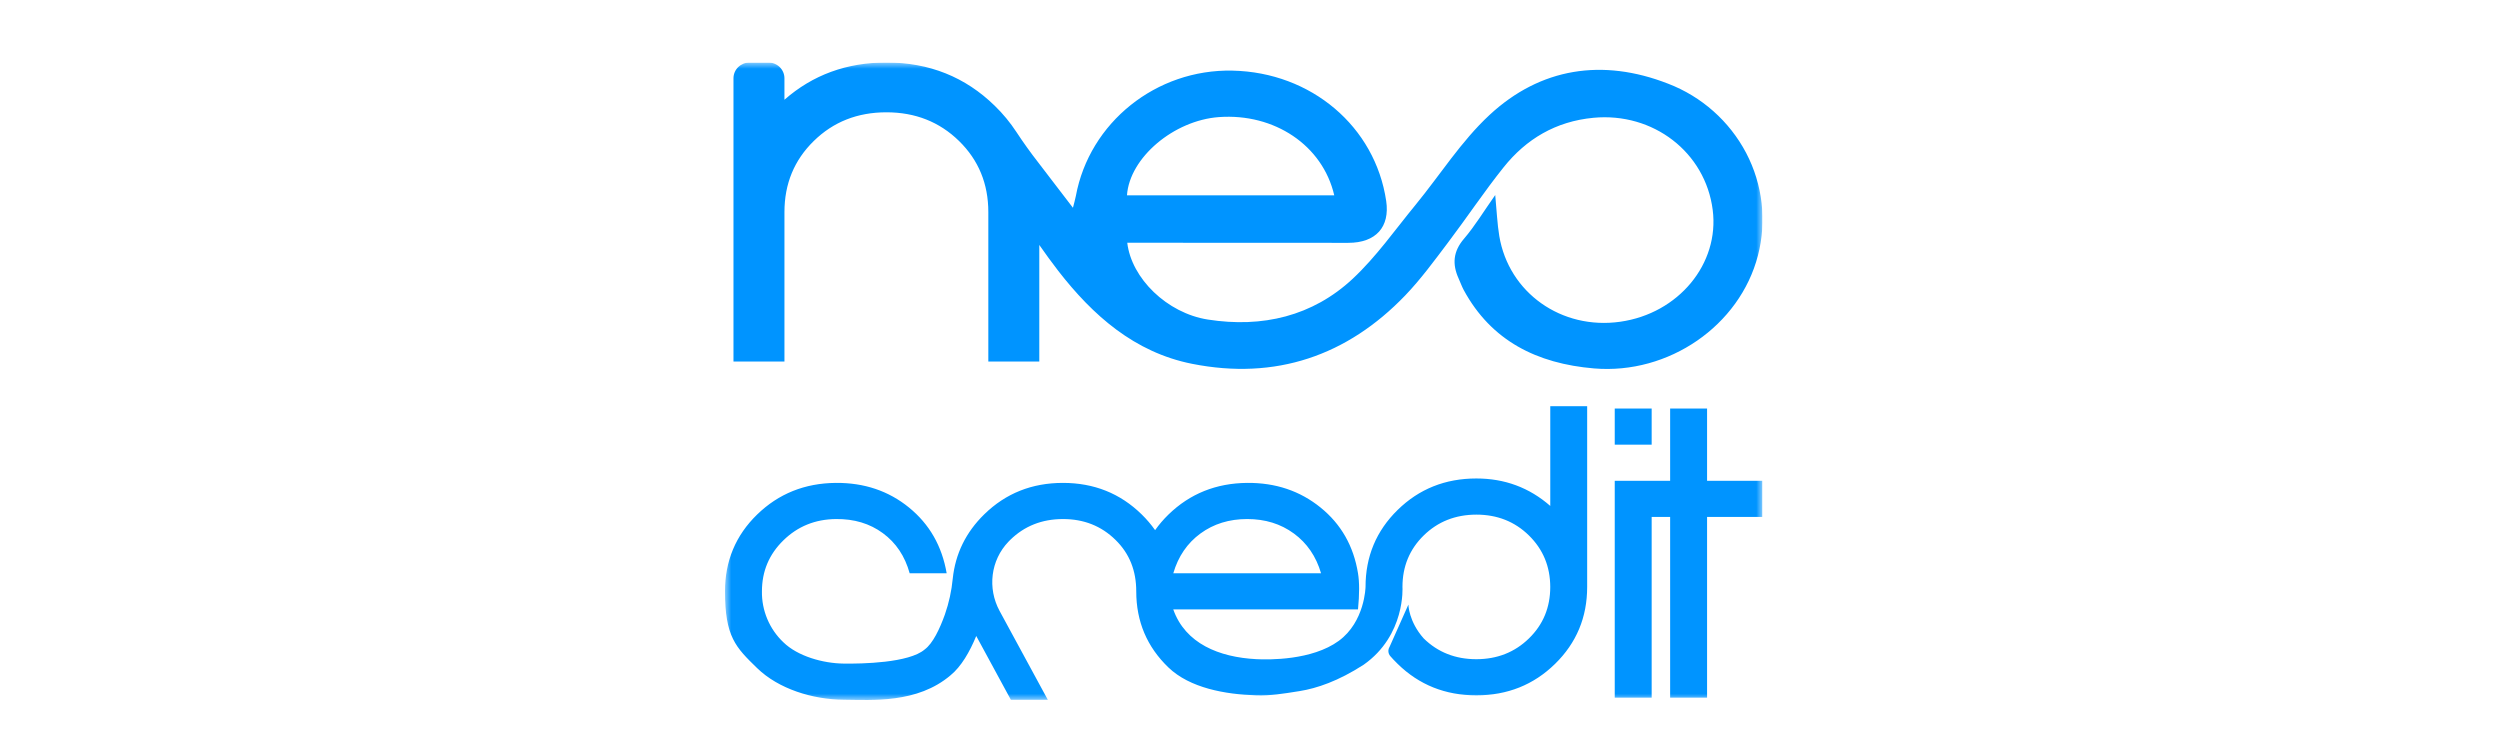 <svg width="200" height="60" viewBox="0 0 200 60" fill="none" xmlns="http://www.w3.org/2000/svg">
<g clip-path="url(#clip0_1022_359)">
<mask id="mask0_1022_359" style="mask-type:luminance" maskUnits="userSpaceOnUse" x="58" y="5" width="83" height="51">
<path d="M58 5H141V56H58V5Z" fill="white"/>
</mask>
<g mask="url(#mask0_1022_359)">
<path d="M124.022 32.496V40.475C122.346 39.009 120.374 38.277 118.108 38.278C115.624 38.278 113.526 39.116 111.813 40.793C110.1 42.469 109.243 44.522 109.243 46.951C109.243 46.951 109.195 49.74 107.096 51.273C104.956 52.835 101.494 52.786 100.51 52.733C97.535 52.58 94.825 51.488 93.859 48.75H108.64C108.759 47.537 108.759 46.573 108.64 45.859C108.286 43.682 107.287 41.928 105.64 40.598C103.994 39.268 102.039 38.612 99.775 38.632C97.292 38.653 95.194 39.496 93.479 41.162C93.084 41.546 92.727 41.962 92.408 42.412C92.088 41.958 91.728 41.536 91.329 41.147C89.615 39.47 87.517 38.632 85.034 38.632C82.552 38.632 80.453 39.47 78.739 41.147C77.269 42.585 76.43 44.299 76.22 46.288C76.127 47.265 75.916 48.228 75.593 49.155C75.183 50.299 74.633 51.476 73.971 51.96C72.72 53.037 68.95 53.108 67.491 53.087C65.837 53.068 63.812 52.499 62.67 51.382C62.117 50.858 61.679 50.225 61.384 49.523C61.089 48.821 60.942 48.066 60.955 47.305C60.955 45.705 61.526 44.346 62.669 43.23C63.812 42.111 65.211 41.542 66.867 41.524C68.326 41.505 69.58 41.881 70.63 42.653C71.681 43.424 72.395 44.494 72.774 45.862H75.733C75.359 43.684 74.354 41.93 72.718 40.6C71.084 39.271 69.133 38.614 66.867 38.632C64.384 38.653 62.286 39.496 60.571 41.162C58.857 42.828 58 44.876 58 47.305C58 50.946 58.857 51.783 60.57 53.449C62.286 55.116 65.009 55.959 67.487 55.978C69.754 55.997 73.388 56.289 76.049 54.018C76.891 53.331 77.578 52.153 78.099 50.878L80.87 55.984H83.826L79.966 48.873C78.986 47.064 79.246 44.825 80.681 43.331C80.726 43.283 80.772 43.236 80.819 43.191C81.952 42.083 83.355 41.527 85.029 41.524C86.703 41.521 88.107 42.077 89.24 43.191C90.373 44.299 90.9 45.673 90.9 47.309C90.9 49.719 91.758 51.748 93.473 53.396C95.187 55.044 98.025 55.554 100.507 55.627C101.656 55.661 102.576 55.509 103.964 55.288C105.353 55.065 107.058 54.489 109.088 53.181C112.459 50.819 112.197 46.956 112.197 46.956C112.197 45.318 112.764 43.946 113.896 42.837C115.028 41.729 116.431 41.174 118.106 41.17C119.78 41.17 121.183 41.726 122.315 42.837C123.448 43.949 124.016 45.322 124.02 46.956C124.02 48.595 123.452 49.968 122.315 51.074C121.18 52.181 119.777 52.735 118.106 52.736C116.43 52.736 115.027 52.182 113.896 51.074C112.692 49.719 112.671 48.369 112.671 48.369L111.161 51.759C111.093 51.871 111.062 52.002 111.073 52.132C111.084 52.263 111.135 52.386 111.221 52.486C111.356 52.646 111.553 52.855 111.813 53.111C113.527 54.789 115.625 55.628 118.108 55.627C120.591 55.627 122.689 54.789 124.403 53.112C126.117 51.436 126.974 49.383 126.973 46.954V32.496H124.022ZM96.036 42.68C97.09 41.909 98.336 41.524 99.775 41.523C101.214 41.523 102.459 41.908 103.51 42.68C104.563 43.451 105.288 44.511 105.683 45.859H93.864C94.258 44.511 94.983 43.451 96.036 42.68ZM132.133 32.684H129.179V35.575H132.133V32.684Z" fill="#0094FF"/>
<path d="M136.566 38.466V32.683H133.611V38.466H129.179V55.812H132.133V41.357H133.611V55.812H136.566V41.357H141V38.466H136.566ZM133.447 6.694C128.208 4.649 123.239 5.414 119.161 9.198C116.895 11.302 115.212 13.989 113.24 16.394C111.599 18.392 110.1 20.541 108.218 22.3C105.01 25.296 100.987 26.246 96.627 25.564C93.359 25.051 90.512 22.265 90.181 19.419H91.881C97.208 19.419 102.536 19.435 107.864 19.427C110.074 19.427 111.201 18.158 110.896 16.08C110.014 10.122 104.898 5.784 98.598 5.65C92.498 5.518 87.154 9.797 86.068 15.681C86.011 15.984 85.92 16.279 85.835 16.622C84.879 15.394 83.981 14.182 83.059 12.997C82.444 12.209 81.861 11.395 81.312 10.559C80.815 9.802 80.237 9.101 79.588 8.47C77.225 6.157 74.333 5 70.911 5C67.736 5 65.017 5.993 62.755 7.98V6.259C62.755 5.924 62.619 5.606 62.378 5.368C62.134 5.132 61.808 5 61.468 5H59.965C59.625 5.001 59.299 5.133 59.055 5.37C58.936 5.485 58.841 5.624 58.777 5.776C58.712 5.929 58.678 6.093 58.678 6.259V28.925H62.756V16.963C62.756 14.703 63.538 12.809 65.101 11.281C66.662 9.75 68.599 8.984 70.913 8.984C73.222 8.984 75.159 9.749 76.723 11.279C78.285 12.807 79.066 14.703 79.066 16.966V28.924H83.144V19.597C83.639 20.3 84.138 20.997 84.665 21.675C87.42 25.223 90.751 28.186 95.364 29.105C102.049 30.436 107.784 28.458 112.418 23.634C113.664 22.335 114.732 20.871 115.817 19.436C117.334 17.434 118.724 15.339 120.293 13.378C122.097 11.123 124.453 9.71 127.476 9.423C132.248 8.972 136.428 12.174 137.017 16.795C137.567 21.105 134.28 25.078 129.621 25.739C124.923 26.409 120.698 23.422 119.942 18.877C119.779 17.897 119.742 16.897 119.618 15.603C118.682 16.928 117.988 18.086 117.117 19.103C116.245 20.12 116.172 21.138 116.69 22.281C116.829 22.585 116.939 22.904 117.097 23.199C119.303 27.271 122.957 29.088 127.524 29.474C133.496 29.977 139.18 26.055 140.634 20.442C141.351 17.686 141.016 14.763 139.694 12.24C138.355 9.696 136.134 7.724 133.447 6.694ZM97.517 9.367C101.939 9.048 105.809 11.614 106.74 15.624H90.158C90.365 12.615 93.902 9.631 97.517 9.367Z" fill="#0094FF"/>
</g>
</g>
<defs>
<clipPath id="clip0_1022_359">
<rect width="83" height="51" fill="white" transform="translate(58 5)"/>
</clipPath>
</defs>
</svg>
